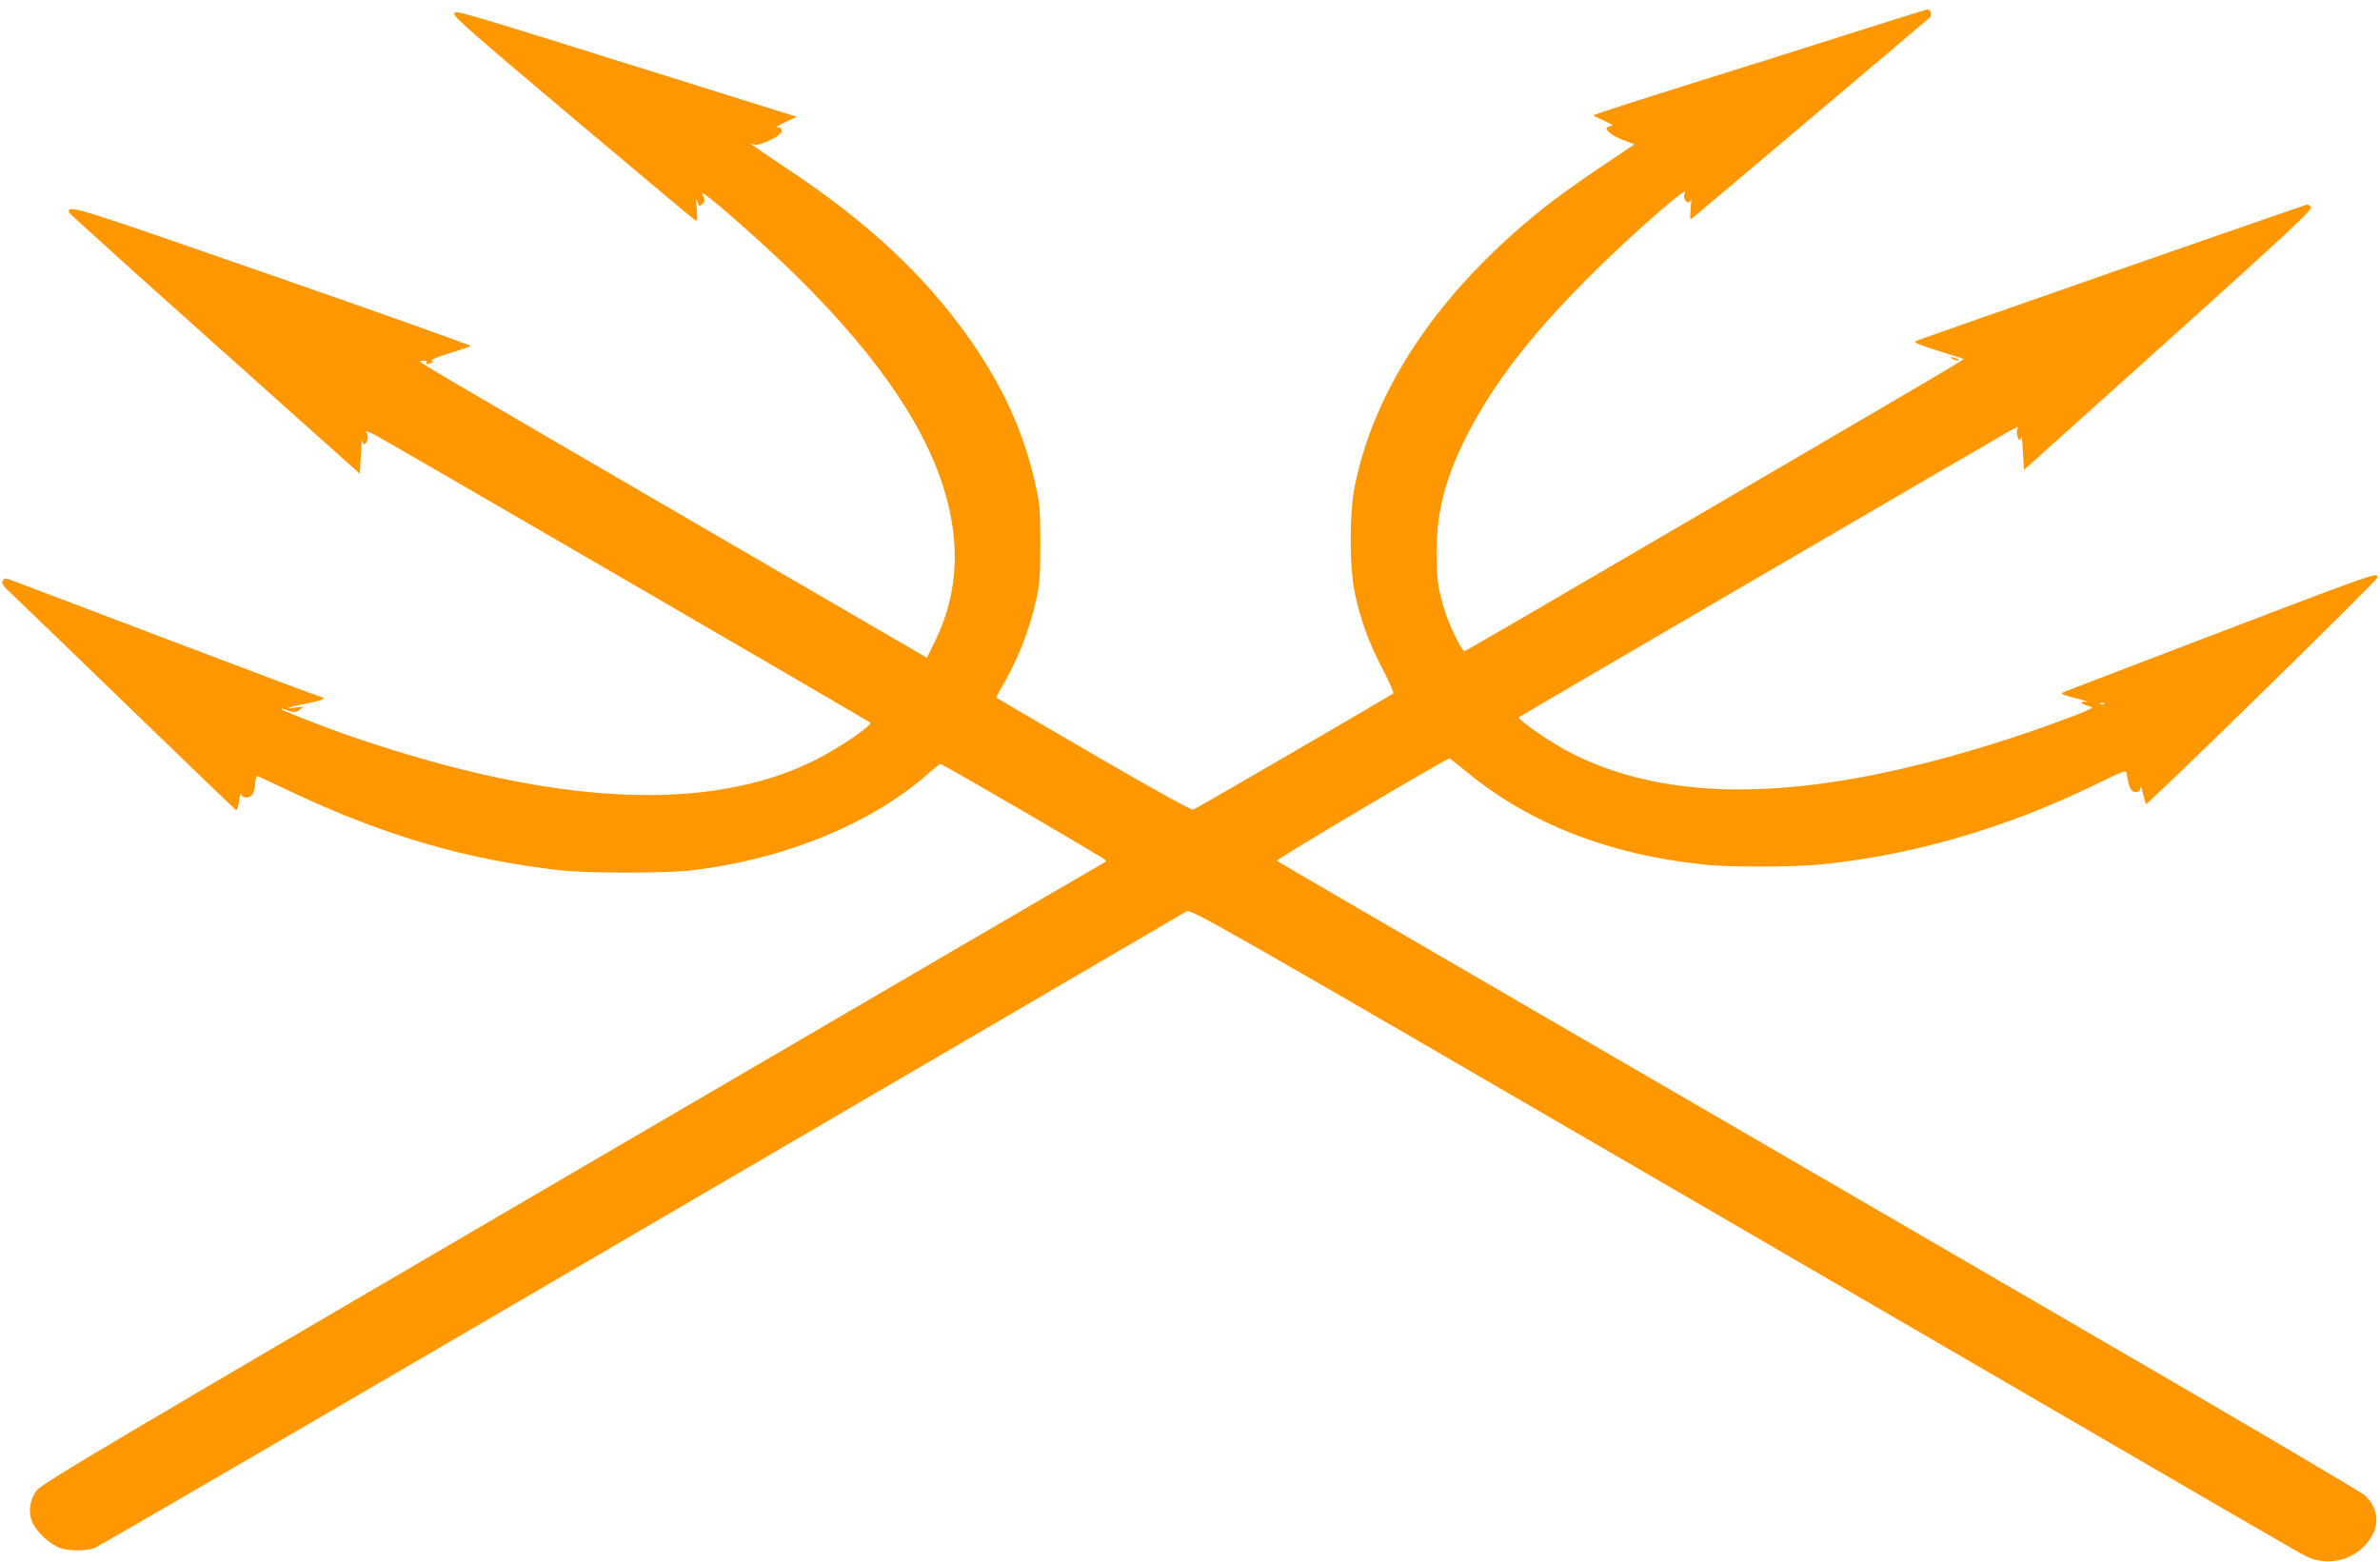 <?xml version="1.0" standalone="no"?>
<!DOCTYPE svg PUBLIC "-//W3C//DTD SVG 20010904//EN"
 "http://www.w3.org/TR/2001/REC-SVG-20010904/DTD/svg10.dtd">
<svg version="1.0" xmlns="http://www.w3.org/2000/svg"
 width="1280pt" height="840pt" viewBox="0 0 1280 840"
 preserveAspectRatio="xMidYMid meet">
<g transform="translate(0,840) scale(0.1,-0.1)"
fill="#ff9800" stroke="none">
<path d="M9955 8221 c-220 -70 -622 -197 -892 -281 -271 -85 -493 -157 -493
-160 0 -3 26 -16 58 -30 44 -19 52 -26 35 -28 -53 -8 -4 -52 95 -86 l33 -12
-188 -126 c-103 -69 -242 -169 -308 -222 -550 -441 -897 -952 -1007 -1481 -32
-157 -32 -443 0 -592 31 -143 73 -258 148 -402 36 -68 61 -127 57 -131 -13
-11 -1057 -618 -1075 -625 -10 -4 -202 102 -534 295 -286 166 -521 304 -523
306 -3 2 5 21 17 42 92 153 156 313 194 483 20 90 23 131 23 304 0 172 -3 215
-23 305 -59 269 -155 491 -312 730 -246 372 -569 680 -1033 987 -103 68 -187
126 -187 129 0 3 7 1 16 -4 16 -9 103 26 136 55 22 19 13 42 -15 37 -12 -3 7
10 43 27 l65 31 -460 144 c-1399 438 -1365 428 -1381 413 -12 -13 69 -84 632
-559 356 -300 654 -549 662 -554 13 -7 14 1 9 60 -6 63 -4 67 9 25 4 -12 7
-12 21 2 14 13 15 21 5 42 -11 23 -5 21 48 -21 99 -78 337 -293 465 -420 447
-444 708 -836 801 -1203 68 -268 47 -513 -64 -743 l-47 -96 -1300 756 c-1325
771 -1425 830 -1425 838 0 2 9 4 21 4 13 0 18 -4 13 -12 -5 -8 -2 -9 10 -5 10
4 21 7 24 7 4 0 1 4 -6 8 -8 6 27 21 95 42 60 18 111 36 115 39 3 3 -477 174
-1069 380 -1082 376 -1092 380 -1093 339 0 -4 352 -322 782 -706 l783 -700 6
101 c3 56 6 92 7 80 3 -31 20 -29 28 2 4 15 1 32 -7 42 -8 9 20 -1 61 -24 89
-48 2643 -1532 2650 -1540 14 -14 -170 -138 -297 -202 -571 -285 -1396 -245
-2468 119 -167 57 -408 151 -402 157 2 2 16 -1 31 -7 37 -14 49 -13 72 5 18
15 16 15 -23 10 -80 -12 -43 2 52 20 52 10 95 22 95 27 0 4 -5 8 -10 8 -6 0
-385 142 -843 316 -457 174 -840 319 -849 322 -11 2 -20 -3 -25 -14 -5 -13 7
-30 49 -68 30 -28 313 -301 628 -606 315 -305 576 -556 580 -558 4 -2 12 21
16 50 4 29 9 45 12 36 5 -25 49 -23 62 2 6 11 11 38 13 60 1 22 6 38 12 36 6
-3 91 -43 190 -89 494 -233 938 -362 1435 -418 149 -17 563 -17 705 -1 509 59
987 257 1292 534 24 21 47 38 51 38 14 0 887 -509 890 -518 1 -5 -12 -15 -30
-24 -18 -9 -1306 -761 -2863 -1671 -2500 -1461 -2833 -1659 -2859 -1695 -39
-55 -46 -124 -18 -179 27 -52 100 -116 150 -131 51 -16 138 -15 182 2 19 7
1342 777 2940 1711 1598 933 2916 1704 2930 1712 25 15 89 -22 2670 -1522
1455 -846 2794 -1625 2977 -1731 183 -106 351 -203 373 -214 122 -62 276 -20
350 97 50 78 38 165 -31 229 -19 18 -686 411 -1484 874 -797 464 -2105 1223
-2905 1688 -800 465 -1459 848 -1463 852 -7 6 910 550 928 550 3 0 45 -32 93
-72 336 -277 762 -444 1270 -498 136 -15 487 -15 632 0 494 49 998 195 1480
430 158 77 165 80 168 58 10 -72 23 -98 47 -98 19 0 25 6 26 23 1 12 7 -2 14
-31 7 -30 15 -55 17 -57 7 -7 1249 1208 1245 1219 -9 27 63 54 -1322 -476
-187 -71 -351 -135 -365 -140 -23 -10 -16 -13 65 -34 50 -13 75 -21 57 -19
-41 6 -33 -12 11 -23 31 -8 27 -10 -78 -52 -60 -23 -175 -65 -255 -92 -1082
-365 -1867 -401 -2444 -112 -112 57 -299 185 -286 197 9 7 2573 1503 2635
1537 33 18 55 28 49 21 -12 -13 -7 -58 7 -67 5 -3 10 7 11 23 1 15 4 -20 7
-79 l6 -106 778 699 c645 580 776 703 766 715 -6 8 -16 14 -20 14 -9 0 -2040
-709 -2099 -732 -22 -9 -9 -16 114 -55 l138 -44 -70 -44 c-99 -61 -2605 -1526
-2615 -1528 -13 -3 -83 139 -105 212 -39 124 -47 184 -46 331 2 215 49 394
165 621 146 286 358 557 696 890 214 210 500 459 475 413 -7 -13 -7 -25 -1
-37 13 -22 26 -22 33 1 3 9 2 -12 -1 -48 -5 -62 -5 -64 13 -50 26 21 1256
1060 1272 1075 14 13 6 45 -12 44 -6 0 -191 -58 -411 -128z m1362 -3607 c-3
-3 -12 -4 -19 -1 -8 3 -5 6 6 6 11 1 17 -2 13 -5z"/>
<path d="M10500 6470 c8 -5 22 -9 30 -9 10 0 8 3 -5 9 -27 12 -43 12 -25 0z"/>
</g>
</svg>
